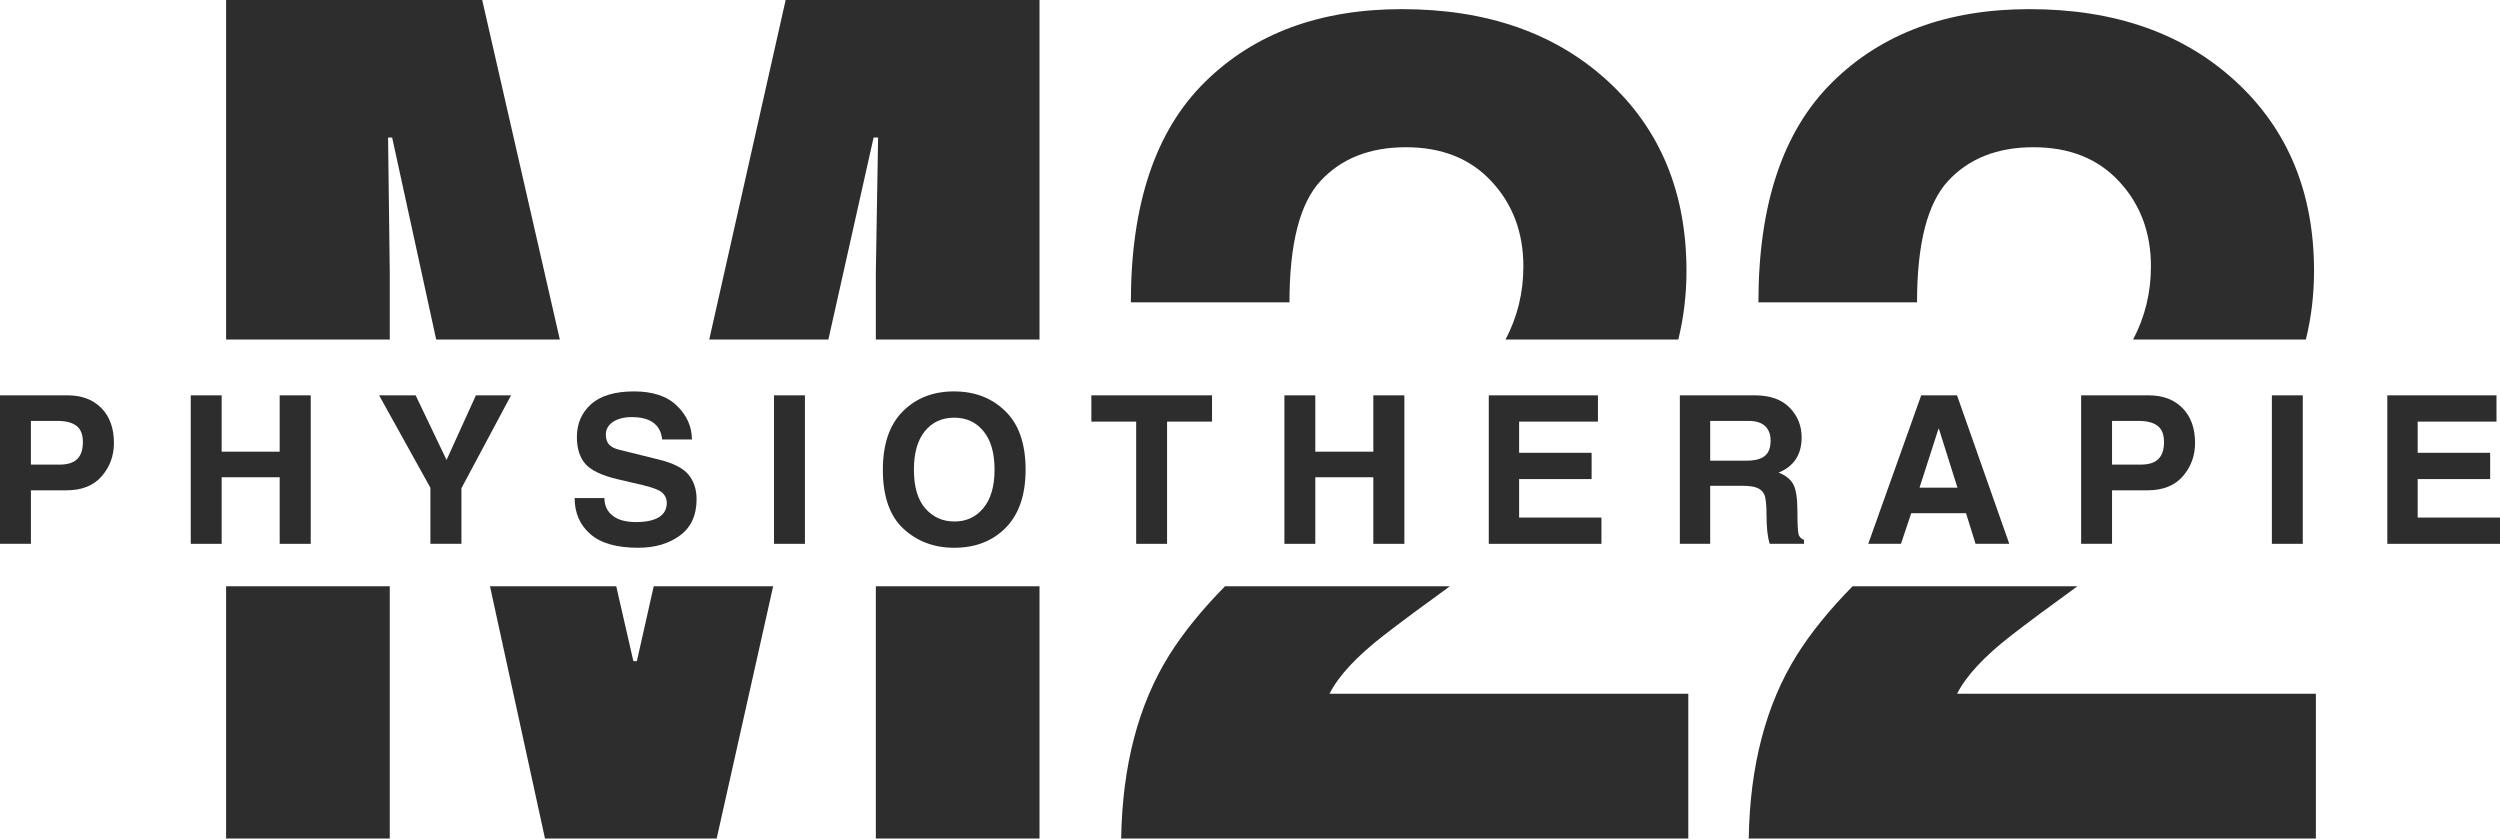<?xml version="1.0" encoding="UTF-8"?><svg xmlns="http://www.w3.org/2000/svg" id="Ebene_2" data-name="Ebene 2" viewBox="0 0 370.734 124.354"><g id="Ebene_1-2" data-name="Ebene 1"><g><g><rect x="33.528" y="86.942" width="24.271" height="37.413" style="fill: #2d2d2d;"/><polygon points="129.549 20.396 130.215 20.396 129.882 40.354 129.882 50.353 154.153 50.353 154.153 0 116.507 0 105.176 50.353 122.843 50.353 129.549 20.396" style="fill: #2d2d2d;"/><rect x="129.882" y="86.942" width="24.271" height="37.413" style="fill: #2d2d2d;"/><polygon points="94.445 98.042 93.924 98.042 91.386 86.942 72.662 86.942 80.82 124.354 106.278 124.354 114.653 86.942 96.942 86.942 94.445 98.042" style="fill: #2d2d2d;"/><polygon points="57.799 40.354 57.549 20.396 58.153 20.396 64.685 50.353 83.02 50.353 71.507 0 33.528 0 33.528 50.353 57.799 50.353 57.799 40.354" style="fill: #2d2d2d;"/><path d="M250.094,40.188c0-11.625-3.875-21-11.625-28.125-7.75-7.135-17.948-10.708-30.583-10.708-12.182,0-21.927,3.615-29.229,10.833-7.307,7.208-10.958,18.094-10.958,32.646h23.521c0-8.677,1.531-14.677,4.604-18,3.083-3.333,7.302-5,12.667-5,5.344,0,9.583,1.698,12.708,5.083,3.135,3.375,4.708,7.573,4.708,12.583,0,3.916-.892,7.531-2.65,10.853h25.626c.804-3.277,1.211-6.665,1.211-10.166Z" style="fill: #2d2d2d;"/><path d="M173.406,97.125c-4.583,7.323-6.969,16.396-7.146,27.229h84.104v-21.479h-53.208c1.344-2.651,4.031-5.542,8.062-8.667,2.411-1.87,5.686-4.302,9.787-7.267h-33.347c-3.432,3.491-6.187,6.886-8.252,10.183Z" style="fill: #2d2d2d;"/><path d="M343.158,40.188c0-11.625-3.875-21-11.625-28.125-7.75-7.135-17.948-10.708-30.583-10.708-12.182,0-21.927,3.615-29.229,10.833-7.307,7.208-10.958,18.094-10.958,32.646h23.521c0-8.677,1.531-14.677,4.604-18,3.083-3.333,7.302-5,12.667-5,5.344,0,9.583,1.698,12.708,5.083,3.135,3.375,4.708,7.573,4.708,12.583,0,3.916-.892,7.531-2.65,10.853h25.626c.804-3.277,1.211-6.665,1.211-10.166Z" style="fill: #2d2d2d;"/><path d="M298.283,94.208c2.411-1.87,5.686-4.302,9.787-7.267h-33.347c-3.432,3.491-6.187,6.886-8.252,10.183-4.583,7.323-6.969,16.396-7.146,27.229h84.104v-21.479h-53.208c1.344-2.651,4.031-5.542,8.062-8.667Z" style="fill: #2d2d2d;"/></g><g><path d="M8.854,68.897c1.167,0,2.026-.271,2.583-.812.568-.542.854-1.38.854-2.521,0-1.135-.323-1.943-.958-2.417-.625-.484-1.562-.729-2.812-.729h-3.938v6.479h4.271ZM4.583,80.647H0v-22.021h10.042c2.094,0,3.76.635,5,1.896,1.234,1.266,1.854,2.99,1.854,5.167,0,1.891-.604,3.537-1.812,4.938-1.208,1.391-2.953,2.083-5.229,2.083h-5.271v7.938Z" style="fill: #2d2d2d;"/><path d="M46.079,58.627v22.021h-4.604v-9.875h-8.604v9.875h-4.583v-22.021h4.583v8.354h8.604v-8.354h4.604Z" style="fill: #2d2d2d;"/><path d="M68.429,80.647h-4.604v-8.312l-7.604-13.708h5.417l4.583,9.583,4.354-9.583h5.208l-7.354,13.771v8.25Z" style="fill: #2d2d2d;"/><path d="M89.632,73.856c0,1.099.401,1.969,1.208,2.604.802.641,1.958.958,3.458.958,1.484,0,2.615-.234,3.396-.708.792-.484,1.188-1.198,1.188-2.146,0-.552-.203-1.031-.604-1.438-.406-.417-1.365-.802-2.875-1.167l-3.75-.875c-2.365-.552-3.974-1.312-4.833-2.271-.849-.969-1.271-2.302-1.271-4,0-1.984.698-3.609,2.104-4.875,1.417-1.26,3.542-1.896,6.375-1.896,2.802,0,4.927.719,6.375,2.146,1.458,1.417,2.193,3.078,2.208,4.979h-4.417c-.115-1.083-.536-1.901-1.271-2.458-.74-.568-1.823-.854-3.25-.854-1.141,0-2.062.24-2.771.708-.708.474-1.062,1.115-1.062,1.917,0,.573.151,1.042.458,1.417.318.365.818.625,1.5.792l5.896,1.458c2.125.516,3.588,1.26,4.396,2.229.802.974,1.208,2.188,1.208,3.646,0,2.406-.833,4.208-2.5,5.417-1.656,1.198-3.708,1.792-6.167,1.792-3.167,0-5.531-.672-7.083-2.021-1.557-1.359-2.333-3.146-2.333-5.354h4.417Z" style="fill: #2d2d2d;"/><path d="M119.365,80.647h-4.583v-22.021h4.583v22.021Z" style="fill: #2d2d2d;"/><path d="M135.527,69.647c0,2.557.568,4.479,1.708,5.771,1.135,1.281,2.573,1.917,4.312,1.917,1.75,0,3.172-.656,4.271-1.979,1.109-1.333,1.667-3.234,1.667-5.708,0-2.484-.552-4.385-1.646-5.708-1.083-1.333-2.531-2-4.333-2-1.823,0-3.271.667-4.354,2-1.083,1.323-1.625,3.224-1.625,5.708ZM130.923,69.647c0-3.776.979-6.651,2.938-8.625,1.969-1.984,4.505-2.979,7.604-2.979,3.094,0,5.635.979,7.625,2.938,2,1.948,3,4.833,3,8.667,0,3.74-.979,6.604-2.938,8.604-1.958,1.99-4.51,2.979-7.646,2.979-2.99,0-5.5-.943-7.542-2.833-2.031-1.885-3.042-4.802-3.042-8.75Z" style="fill: #2d2d2d;"/><path d="M173.07,80.647h-4.583v-18.125h-6.646v-3.896h17.896v3.896h-6.667v18.125Z" style="fill: #2d2d2d;"/><path d="M208.26,58.627v22.021h-4.604v-9.875h-8.604v9.875h-4.583v-22.021h4.583v8.354h8.604v-8.354h4.604Z" style="fill: #2d2d2d;"/><path d="M236.964,62.522h-11.688v4.625h10.75v3.896h-10.75v5.708h12.208v3.896h-16.708v-22.021h16.188v3.896Z" style="fill: #2d2d2d;"/><path d="M259.005,68.314c1.208,0,2.104-.229,2.688-.688s.875-1.229.875-2.312c0-.901-.271-1.609-.812-2.125-.542-.51-1.349-.771-2.417-.771h-5.729v5.896h5.396ZM249.109,58.627h11.125c2.26,0,3.984.615,5.167,1.833,1.177,1.208,1.771,2.677,1.771,4.396,0,2.557-1.141,4.302-3.417,5.229,1.052.406,1.781.99,2.188,1.75.401.75.604,2.104.604,4.062s.068,3.115.208,3.458c.151.349.406.583.771.708v.583h-5.083c-.323-.984-.479-2.417-.479-4.292,0-1.552-.115-2.562-.333-3.021-.208-.458-.557-.781-1.042-.979-.474-.208-1.219-.312-2.229-.312h-4.75v8.604h-4.5v-22.021Z" style="fill: #2d2d2d;"/><path d="M284.652,72.314h5.625l-2.75-8.729h-.062l-2.812,8.729ZM281.902,80.647h-4.854l7.854-22.021h5.312l7.75,22.021h-5l-1.417-4.542h-8.125l-1.521,4.542Z" style="fill: #2d2d2d;"/><path d="M317.472,68.897c1.167,0,2.026-.271,2.583-.812.568-.542.854-1.38.854-2.521,0-1.135-.323-1.943-.958-2.417-.625-.484-1.562-.729-2.812-.729h-3.938v6.479h4.271ZM313.201,80.647h-4.583v-22.021h10.042c2.094,0,3.76.635,5,1.896,1.234,1.266,1.854,2.99,1.854,5.167,0,1.891-.604,3.537-1.812,4.938-1.208,1.391-2.953,2.083-5.229,2.083h-5.271v7.938Z" style="fill: #2d2d2d;"/><path d="M341.488,80.647h-4.583v-22.021h4.583v22.021Z" style="fill: #2d2d2d;"/><path d="M370.213,62.522h-11.688v4.625h10.75v3.896h-10.75v5.708h12.208v3.896h-16.708v-22.021h16.188v3.896Z" style="fill: #2d2d2d;"/></g></g></g></svg>